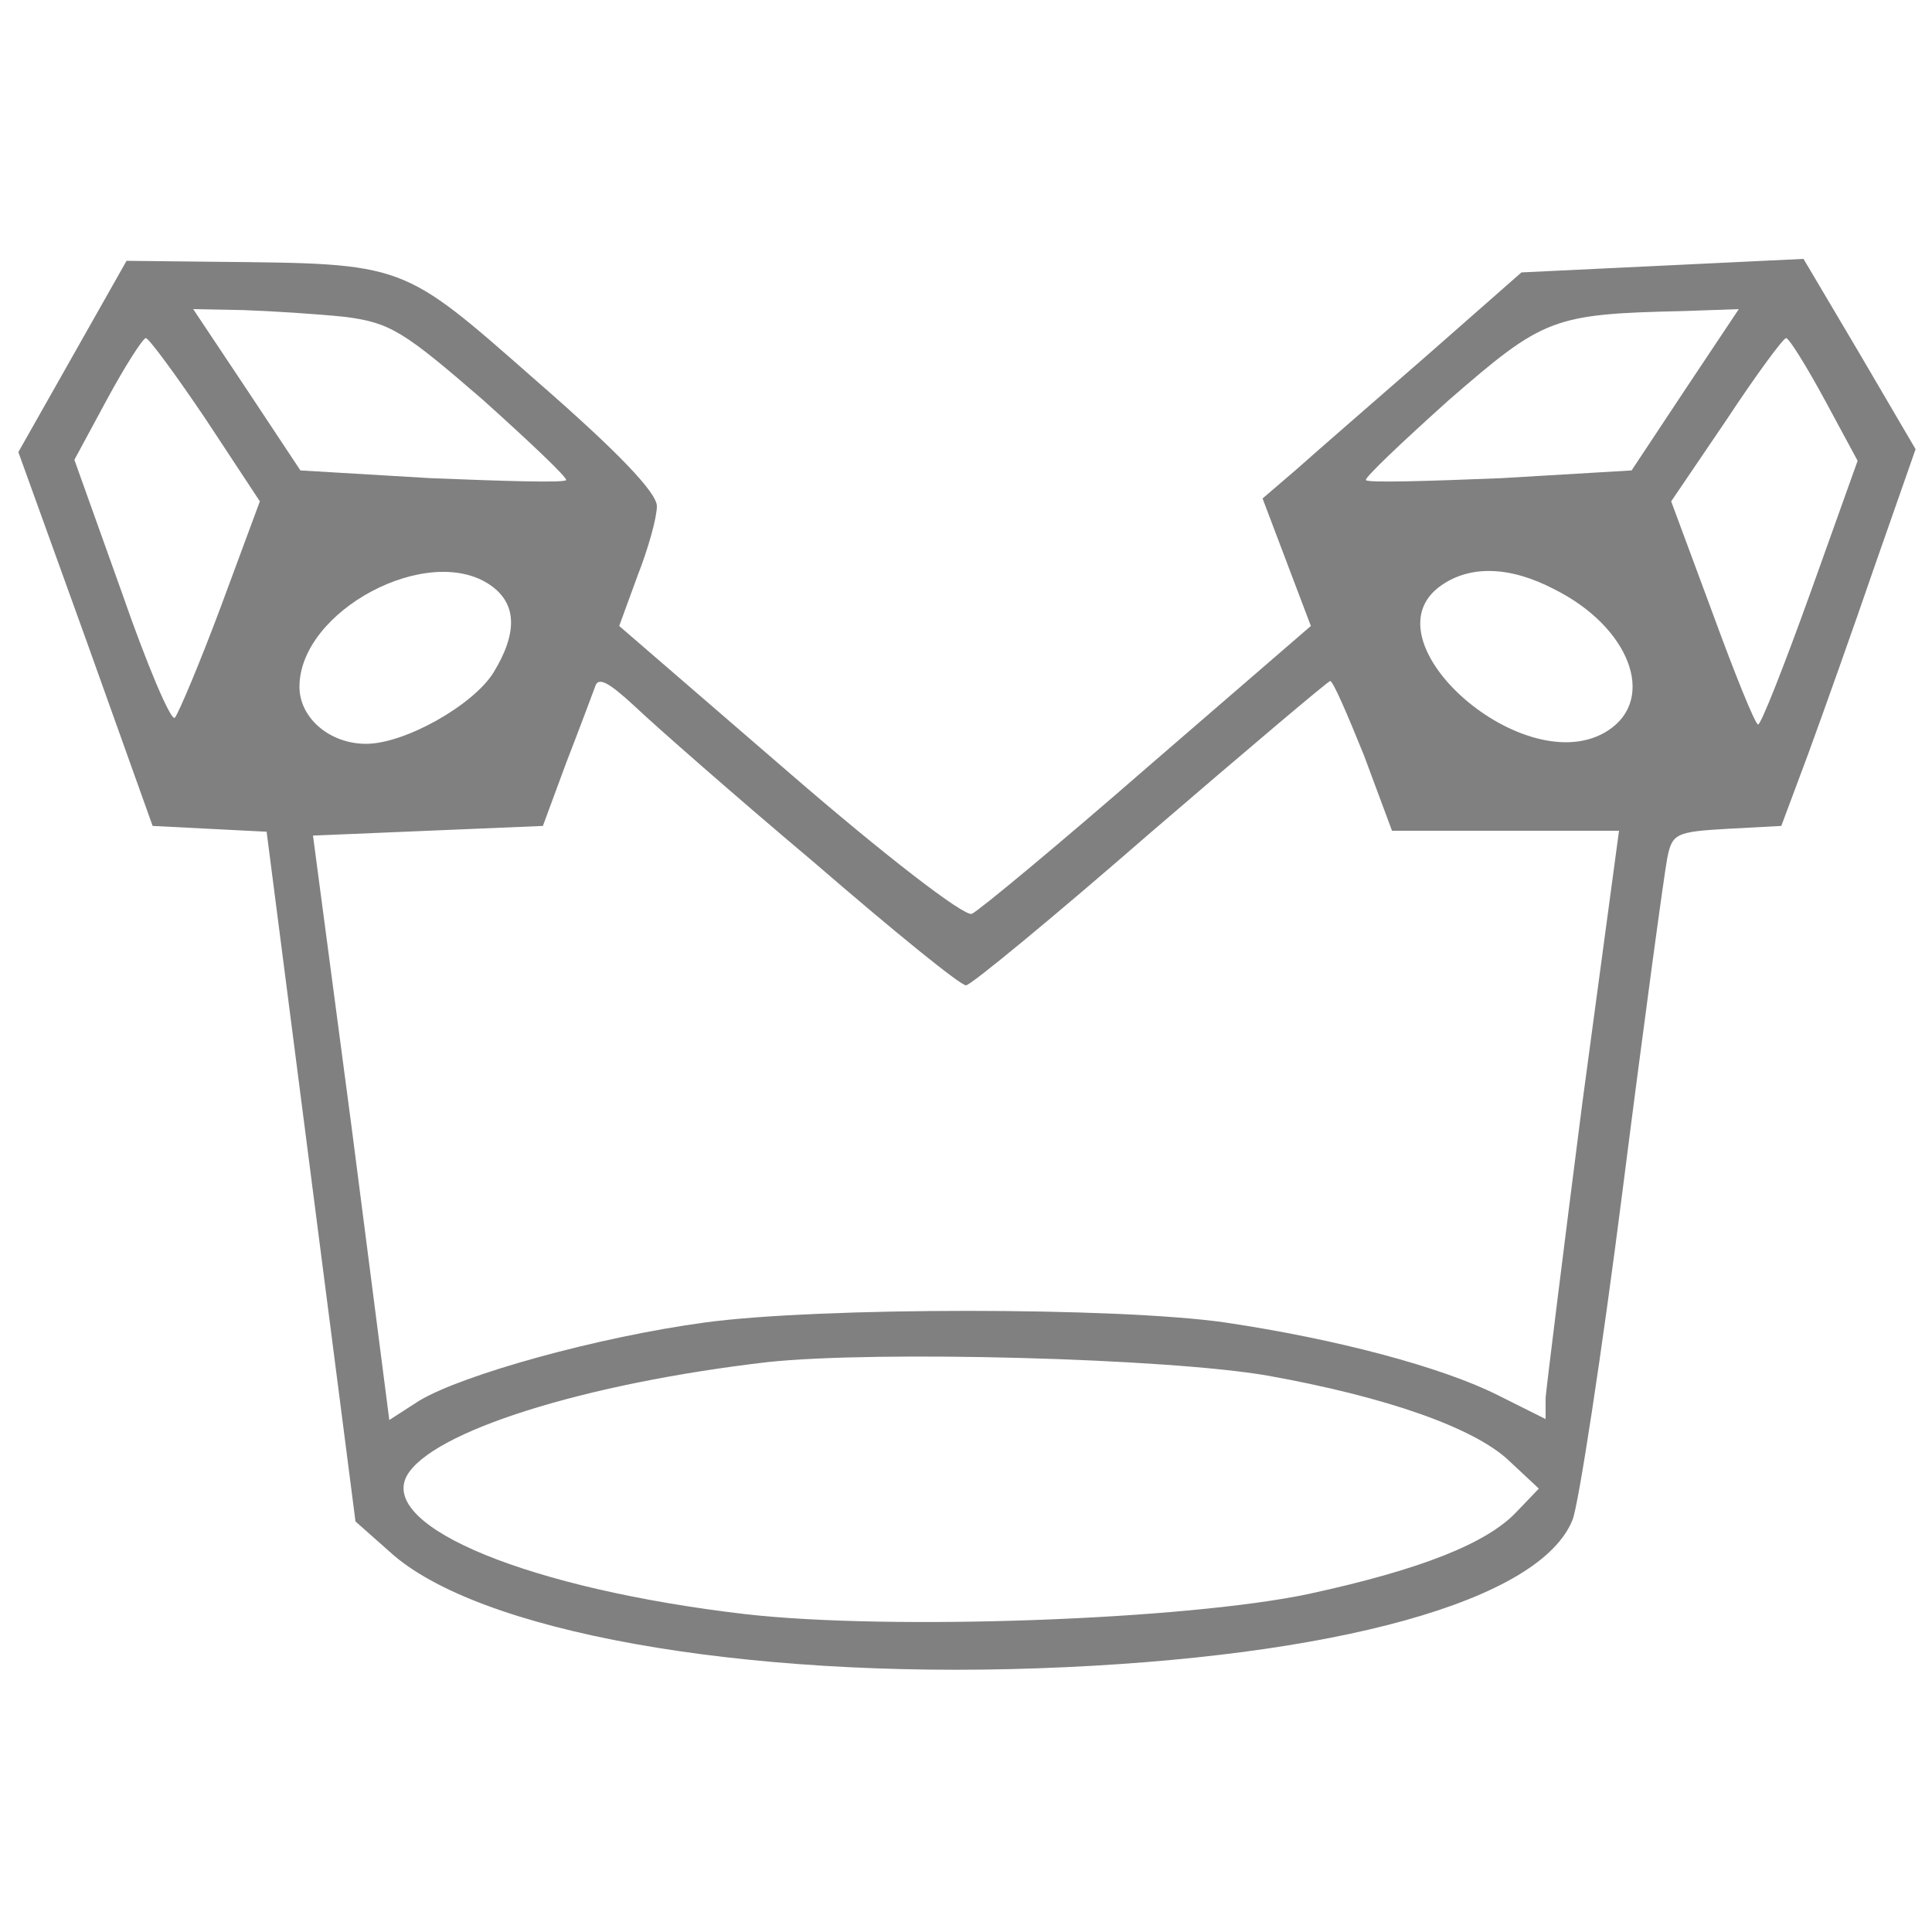 <?xml version="1.0" standalone="no"?>
<!DOCTYPE svg PUBLIC "-//W3C//DTD SVG 20010904//EN"
 "http://www.w3.org/TR/2001/REC-SVG-20010904/DTD/svg10.dtd">
<svg version="1.0" xmlns="http://www.w3.org/2000/svg"
 width="200pt" height="200pt" viewBox="0 0 200 200"
 preserveAspectRatio="xMidYMid meet">
<g transform="translate(0,200) scale(0.1,-0.1)"
fill="#808080" stroke="none">
<path d="M75 1631 l-56 -99 70 -194 69 -193 59 -3 59 -3 46 -357 46 -357 35
-31 c90 -83 363 -132 672 -121 308 11 520 70 553 154 6 15 30 170 52 343 22
173 43 327 46 342 5 25 9 27 62 30 l56 3 28 75 c15 41 46 128 69 195 l42 120
-58 99 -58 98 -146 -7 -146 -7 -99 -87 c-54 -47 -115 -100 -134 -117 l-35 -30
25 -66 25 -66 -169 -146 c-93 -81 -175 -149 -182 -152 -8 -3 -92 62 -189 146
l-176 152 19 52 c11 28 20 60 20 72 0 14 -40 56 -125 130 -140 123 -134 121
-332 123 l-92 1 -56 -99z m282 41 c47 -6 61 -15 143 -86 49 -44 88 -81 86 -83
-2 -3 -65 -1 -140 2 l-135 8 -55 83 -56 84 52 -1 c29 -1 76 -4 105 -7z m1387
-76 l-55 -83 -135 -8 c-75 -3 -138 -5 -140 -2 -2 2 37 39 86 83 98 85 107 89
243 92 l57 2 -56 -84z m-1531 -30 l56 -85 -40 -108 c-22 -59 -44 -111 -48
-116 -4 -4 -29 55 -55 130 l-49 137 34 63 c19 35 37 63 40 63 3 0 31 -38 62
-84z m1676 20 l34 -63 -49 -137 c-27 -75 -51 -136 -54 -136 -3 0 -24 52 -47
115 l-43 116 57 84 c31 47 59 85 62 85 3 0 21 -29 40 -64z m-1381 -192 c27
-19 28 -49 3 -90 -21 -34 -92 -74 -132 -74 -38 0 -69 27 -69 59 0 79 134 150
198 105z m1101 -4 c78 -39 106 -113 56 -146 -85 -56 -255 93 -173 150 30 21
71 20 117 -4z m-766 -283 c81 -70 151 -127 157 -127 5 0 91 71 191 158 100 86
184 157 186 157 3 0 18 -35 35 -77 l29 -78 118 0 117 0 -38 -282 c-20 -156
-37 -293 -38 -305 l0 -22 -50 25 c-58 29 -167 58 -282 75 -111 16 -420 16
-538 0 -111 -15 -251 -54 -296 -81 l-31 -20 -39 303 -40 302 119 5 119 5 24
65 c14 36 27 71 30 79 3 11 14 5 42 -21 20 -19 103 -92 185 -161z m469 -531
c123 -22 214 -54 250 -88 l31 -29 -23 -24 c-31 -33 -100 -60 -215 -85 -128
-27 -433 -38 -583 -21 -223 26 -379 90 -351 143 25 46 184 96 374 118 113 12
413 4 517 -14z"/>
</g>
</svg>
